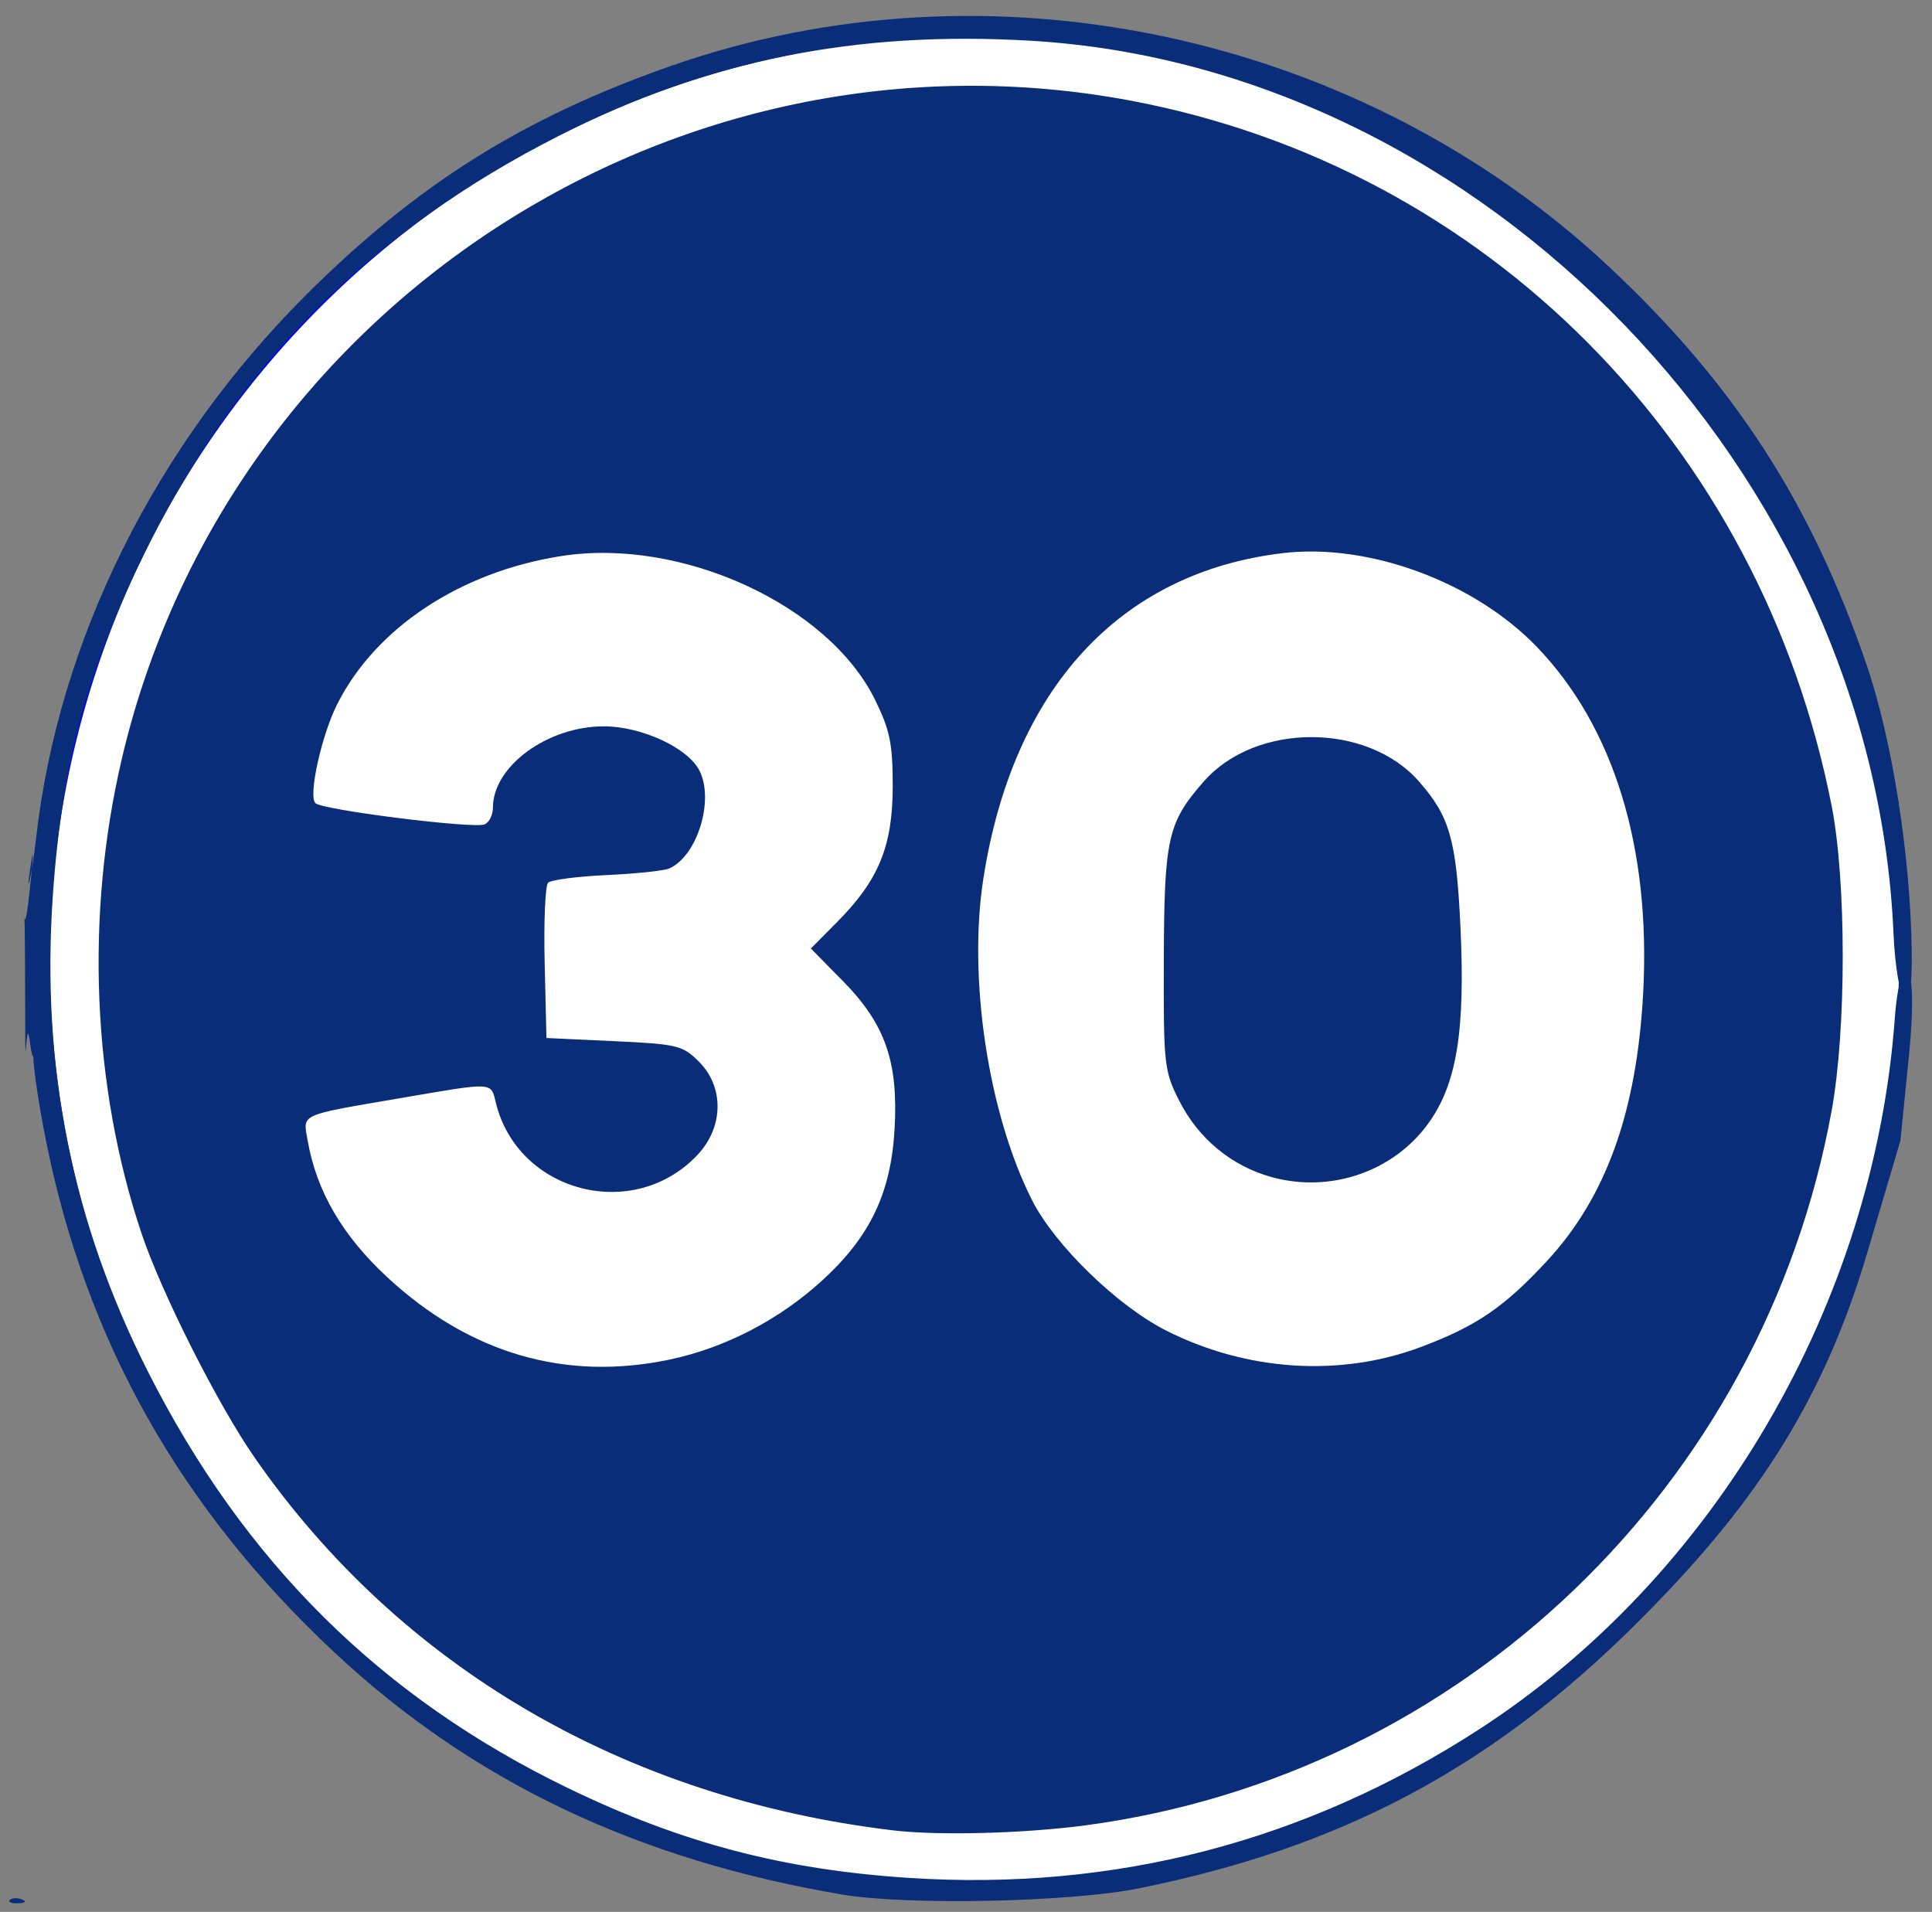<?xml version="1.0" encoding="UTF-8" standalone="no"?>
<!-- Created with Inkscape (http://www.inkscape.org/) -->

<svg
   xmlns:dc="http://purl.org/dc/elements/1.1/"
   xmlns:cc="http://creativecommons.org/ns#"
   xmlns:rdf="http://www.w3.org/1999/02/22-rdf-syntax-ns#"
   xmlns:svg="http://www.w3.org/2000/svg"
   xmlns="http://www.w3.org/2000/svg"
   xmlns:sodipodi="http://sodipodi.sourceforge.net/DTD/sodipodi-0.dtd"
   xmlns:inkscape="http://www.inkscape.org/namespaces/inkscape"
   width="678.025"
   height="670.93"
   id="svg2"
   version="1.1"
   inkscape:version="0.48.0 r9654"
   sodipodi:docname="señal r411 velocidad mínima.svg">
  <rect width="100%" height="100%" fill="#808080" stroke="none"/>
  <defs
     id="defs4" />
  <sodipodi:namedview
     id="base"
     pagecolor="#ffffff"
     bordercolor="#666666"
     borderopacity="1.0"
     inkscape:pageopacity="0.0"
     inkscape:pageshadow="2"
     inkscape:zoom="0.7"
     inkscape:cx="436.4235"
     inkscape:cy="305.12054"
     inkscape:document-units="px"
     inkscape:current-layer="layer1"
     showgrid="false"
     fit-margin-top="0"
     fit-margin-left="0"
     fit-margin-right="0"
     fit-margin-bottom="0"
     inkscape:window-width="1280"
     inkscape:window-height="750"
     inkscape:window-x="-8"
     inkscape:window-y="-8"
     inkscape:window-maximized="1" />
  <g
     inkscape:label="Capa 1"
     inkscape:groupmode="layer"
     id="layer1"
     transform="translate(-24.685,-76.981)">
    <path
       sodipodi:type="arc"
       style="fill:#ffffff;fill-opacity:1;fill-rule:nonzero;stroke:#0000ff;stroke-width:3;stroke-linecap:round;stroke-linejoin:round;stroke-miterlimit:4;stroke-opacity:1;stroke-dasharray:none;stroke-dashoffset:0"
       id="path3790"
       sodipodi:cx="449.28571"
       sodipodi:cy="378.78763"
       sodipodi:rx="297.85715"
       sodipodi:ry="297.85715"
       d="m 747.143,378.788 a 297.857,297.857 0 1 1 -595.714,0 297.857,297.857 0 1 1 595.714,0 z"
       transform="matrix(1.095,0,0,1.095,-125.339,-0.6)" />
    <path
       inkscape:connector-curvature="0"
       id="path3784"
       d="m 28.14,743.719 c 0.734,-0.734 2.64,-0.813 4.235,-0.174 1.763,0.705 1.239,1.229 -1.335,1.335 -2.329,0.096 -3.634,-0.426 -2.9,-1.16 z M 320.304,741.838 C 248.179,729.65 190.226,701.985 141.796,656.624 87.946,606.186 54.893,547.478 40.818,477.27 c -2.441,-12.177 -4.439,-25.513 -4.439,-29.635 0,-12.762 0.786,9.921 -1.305,-5.795 -1.464,-11.006 -1.525,27.148 -1.59,-20.781 -0.049,-36.331 -0.813,-14.841 0.678,-24 0.798,-4.899 3.314,-29.716 1.241,-16.124 -1.852,12.147 0.326,4.662 1.96,-9.843 7.825,-69.429 41.909,-137.956 94.871,-190.738 38.846,-38.714 76.079,-62.07 127.883,-80.22 111.975,-39.232 241.809,-11.436 329.282,70.494 43.832,41.054 70.847,82.781 90.294,139.464 9.233,26.913 15.436,67.683 15.895,100.349 0.413,29.387 -5.297,18.893 -6.413,-6.346 -7.114,-160.79 -143.988,-303.412 -302.549,-312.805 -61.47,-3.641 -113.516,6.825 -165.753,33.334 -65.14,33.056 -111.743,79.373 -143.568,142.683 -21.454,42.679 -30.78,76.542 -34.059,123.669 -4.191,60.221 6.627,114.466 33.377,167.374 33.806,66.864 81.846,114.443 147.667,146.253 39.592,19.134 75.225,28.502 119.351,31.38 72.304,4.715 139.396,-12.767 200.179,-52.161 82.808,-53.668 138.538,-149.58 145.826,-249.426 1.811,-24.806 8.717,-24.305 4.95,13.257 l -2.966,29.575 -11.644,39.389 c -16.045,54.274 -41.285,90.564 -80.986,130.082 -50.881,50.647 -103.587,78.679 -174.851,92.994 -23.968,4.815 -81.07,5.994 -103.848,2.145 z m 17.676,-22.546 C 243.938,708.012 165.123,661.989 114.089,588.552 101.076,569.826 81.229,530.441 74.232,509.46 57.036,457.895 54.578,398.346 67.383,343.512 104.425,184.887 261.857,82.173 421.706,112.339 c 124.474,23.49 220.859,120.521 245.784,247.432 5.185,26.398 5.192,78.367 0.015,106.883 -23.915,131.743 -129.946,233.322 -261.883,250.887 -21.667,2.884 -51.711,3.662 -67.643,1.751 z M 259.811,554.067 c 19.422,-4.117 38.315,-13.929 53.446,-27.758 16.755,-15.313 24.074,-30.602 25.37,-52.999 1.369,-23.655 -3.241,-36.924 -18.066,-51.988 l -11.306,-11.489 9.303,-9.378 c 14.541,-14.658 19.421,-26.615 19.421,-47.591 0,-14.896 -0.975,-19.662 -6.2,-30.302 -16.37,-33.335 -67.925,-56.993 -109.981,-50.467 -35.497,5.508 -65.285,25.184 -78.792,52.046 -5.516,10.97 -10.179,32.151 -7.637,34.693 2.365,2.365 55.267,9.023 59.323,7.466 1.64,-0.629 2.983,-3.296 2.983,-5.924 0,-14.48 19.135,-28.502 38.896,-28.502 13.214,0 29.409,7.467 33.545,15.467 5.352,10.351 -0.707,30.069 -10.574,34.415 -1.823,0.803 -11.722,1.845 -21.997,2.316 -10.276,0.471 -19.506,1.679 -20.511,2.685 -1.006,1.006 -1.547,13.677 -1.203,28.159 l 0.626,26.331 23.712,1.105 c 22.271,1.038 24.084,1.477 29.829,7.231 8.872,8.886 8.652,22.927 -0.512,32.667 -22.436,23.849 -63.104,13.307 -70.81,-18.356 -1.768,-7.263 -0.49,-7.203 -33.304,-1.573 -36.237,6.217 -34.383,5.367 -32.7,15 3.098,17.73 12.202,33.321 27.995,47.943 28.902,26.759 62.603,36.55 99.145,28.804 z m 263.6,-4.412 c 19.487,-7.335 29.162,-13.941 44.187,-30.17 20.769,-22.433 31.539,-52.473 33.751,-94.14 2.702,-50.902 -10.285,-93.208 -37.226,-121.264 -22.012,-22.923 -59.098,-36.607 -89.38,-32.979 -57.098,6.84 -94.551,47.567 -104.94,114.113 -5.483,35.121 1.704,82.61 17.098,112.99 7.977,15.741 29.938,37.073 47.07,45.721 28.316,14.294 61.104,16.394 89.439,5.729 z m -52.389,-59.579 c -14.082,-3.852 -25.769,-13.504 -32.51,-26.848 -5.284,-10.46 -5.518,-12.612 -5.392,-49.601 0.145,-42.574 1.362,-47.978 14.056,-62.436 18.192,-20.719 57.279,-20.719 75.471,0 10.819,12.323 13.119,20.363 14.57,50.951 1.745,36.786 -1.307,55.379 -11.361,69.197 -12.264,16.856 -34.25,24.369 -54.834,18.737 z"
       style="fill:#092d78;fill-opacity:1"
       sodipodi:nodetypes="sccsssssssssssssssssssssssssscsssscssssscsccsssscsssssscssssssscsssssssssssssssssssssssss" />
  </g>
</svg>
